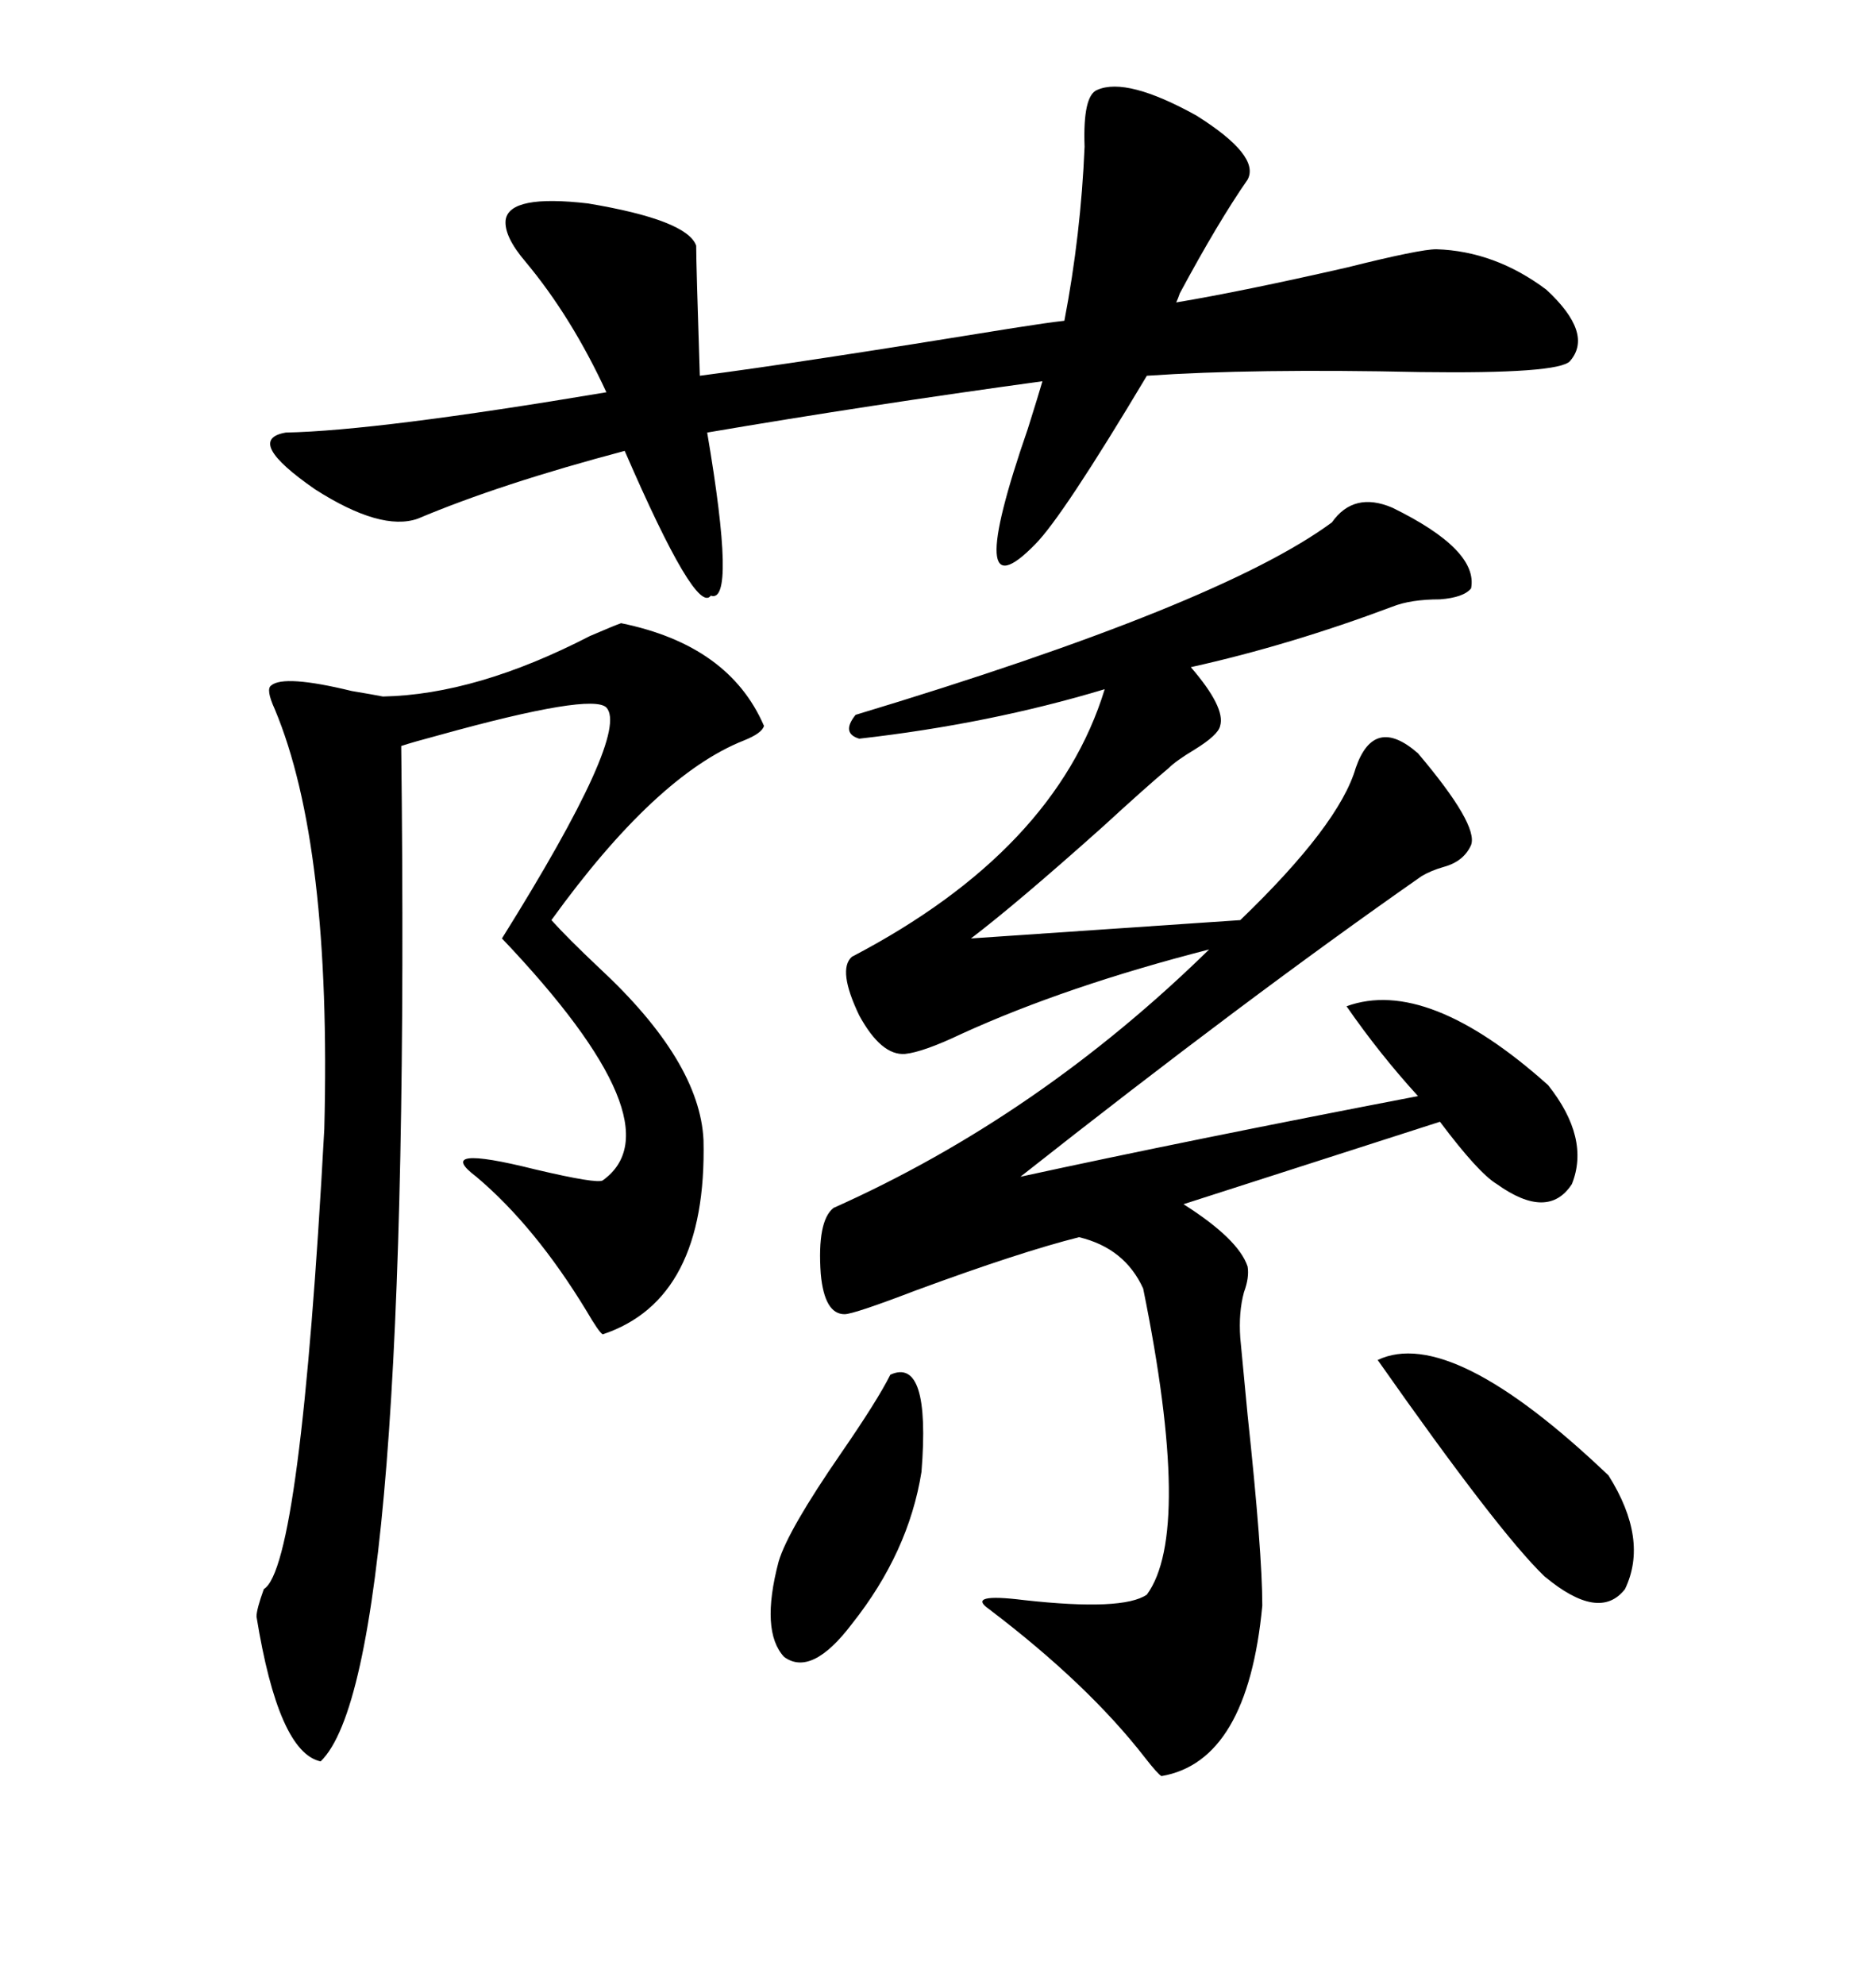 <svg xmlns="http://www.w3.org/2000/svg" xmlns:xlink="http://www.w3.org/1999/xlink" width="300" height="317.285"><path d="M222.66 81.15L222.66 81.15Q236.43 87.89 235.25 94.04L235.25 94.04Q234.08 95.51 230.27 95.80L230.27 95.80Q225.59 95.80 222.66 96.97L222.66 96.97Q206.25 103.13 190.43 106.64L190.43 106.64Q196.00 113.09 195.12 116.02L195.12 116.02Q194.82 117.48 191.02 119.82L191.02 119.82Q188.09 121.58 186.91 122.75L186.91 122.75Q183.40 125.68 176.37 132.13L176.37 132.13Q162.60 144.43 155.27 150L155.27 150Q172.56 148.83 198.34 147.07L198.34 147.07Q214.16 131.84 216.80 122.75L216.80 122.75Q219.73 114.26 226.76 120.41L226.76 120.41Q236.43 131.84 235.25 135.06L235.25 135.06Q234.08 137.70 230.86 138.57L230.86 138.57Q228.81 139.16 227.34 140.04L227.34 140.04Q199.22 159.67 163.18 188.09L163.18 188.09Q190.14 182.23 226.76 175.20L226.76 175.20Q220.61 168.46 215.33 160.84L215.33 160.84Q228.22 156.15 247.56 173.44L247.56 173.44Q254.30 181.93 251.37 189.26L251.37 189.26Q247.56 195.12 239.36 189.26L239.36 189.26Q236.43 187.50 230.27 179.30L230.27 179.30L189.26 192.48Q198.05 198.05 199.51 202.44L199.51 202.44Q199.80 204.20 198.93 206.54L198.93 206.54Q198.05 209.77 198.34 213.87L198.34 213.87Q198.63 216.80 199.51 226.17L199.51 226.17Q201.86 248.14 201.86 256.64L201.86 256.64Q199.51 281.54 185.74 283.89L185.74 283.89Q185.16 283.59 183.11 280.96L183.11 280.96Q174.02 269.24 158.20 257.23L158.20 257.23Q154.39 254.59 163.77 255.76L163.77 255.76Q179.59 257.52 183.40 254.88L183.40 254.88Q190.72 244.92 182.81 205.96L182.81 205.96Q179.88 199.51 172.56 197.75L172.56 197.75Q163.18 200.10 146.48 206.25L146.48 206.25Q136.52 210.06 135.06 210.06L135.06 210.06Q131.84 210.06 131.25 203.61L131.25 203.61Q130.66 195.12 133.30 193.07L133.30 193.07Q166.11 178.42 193.36 151.76L193.36 151.76Q170.51 157.62 153.81 165.23L153.81 165.23Q147.66 168.16 144.73 168.46L144.73 168.46Q140.92 168.75 137.40 162.30L137.40 162.30Q133.89 154.98 136.23 152.93L136.23 152.93Q168.75 135.94 176.66 110.16L176.66 110.16Q158.20 115.72 137.40 118.07L137.40 118.07Q134.47 117.19 136.82 114.26L136.82 114.26Q195.12 96.68 212.99 83.50L212.99 83.50Q216.50 78.52 222.66 81.15ZM199.51 28.71L199.51 28.71Q194.82 35.45 188.67 46.88L188.67 46.88Q188.38 47.75 188.09 48.34L188.09 48.34Q198.63 46.58 215.33 42.77L215.33 42.77Q227.05 39.84 229.69 39.84L229.69 39.84Q239.06 40.14 247.27 46.29L247.27 46.29Q254.88 53.32 251.07 57.71L251.07 57.71Q249.32 59.77 227.05 59.47L227.05 59.47Q200.39 58.89 183.40 60.06L183.40 60.06Q169.92 82.62 165.53 87.01L165.53 87.01Q153.81 99.02 164.36 68.55L164.36 68.55Q166.11 62.99 166.70 60.94L166.70 60.94Q138.87 64.75 113.09 69.14L113.09 69.14Q117.77 96.68 113.67 95.21L113.67 95.21Q111.33 98.44 99.90 72.07L99.90 72.07Q79.98 77.34 66.80 82.91L66.80 82.91Q60.94 84.96 50.39 78.22L50.39 78.22Q38.96 70.31 45.70 69.14L45.70 69.14Q60.35 68.85 96.97 62.70L96.97 62.70Q91.41 50.68 84.08 41.89L84.08 41.89Q80.57 37.79 80.86 35.16L80.86 35.16Q81.45 31.05 94.04 32.52L94.04 32.52Q109.86 35.16 111.33 39.26L111.33 39.26Q111.33 42.19 111.91 60.06L111.91 60.06Q127.73 58.01 162.01 52.44L162.01 52.44Q167.58 51.56 170.21 51.27L170.21 51.27Q172.85 37.50 173.44 23.44L173.44 23.44Q173.14 15.23 175.49 14.36L175.49 14.36Q180.18 12.30 191.31 18.46L191.31 18.46Q201.56 24.90 199.51 28.71ZM99.32 99.61L99.32 99.61Q116.60 103.13 122.17 116.02L122.17 116.02Q121.88 117.19 118.95 118.36L118.95 118.36Q104.88 123.93 88.18 147.07L88.18 147.07Q90.82 150 95.80 154.69L95.80 154.69Q111.91 169.63 112.50 182.23L112.50 182.23Q113.09 207.71 96.39 213.28L96.39 213.28Q95.80 212.99 93.75 209.47L93.75 209.47Q85.55 196.00 76.17 188.09L76.17 188.09Q69.14 182.81 85.55 186.91L85.55 186.91Q95.51 189.26 96.39 188.67L96.39 188.67Q108.69 179.88 80.27 150L80.27 150Q100.78 117.19 96.97 113.09L96.97 113.09Q94.63 110.74 70.31 117.48L70.31 117.48Q65.92 118.65 64.16 119.24L64.16 119.24Q65.92 267.48 51.27 281.54L51.27 281.54Q44.53 280.08 41.02 258.40L41.02 258.40Q41.02 257.23 42.19 254.00L42.19 254.00Q48.05 250.49 51.86 180.47L51.86 180.47Q53.03 135.06 43.95 113.38L43.95 113.38Q42.48 110.16 43.36 109.57L43.36 109.57Q45.41 107.81 56.25 110.45L56.25 110.45Q59.77 111.04 61.23 111.33L61.23 111.33Q76.17 111.04 94.34 101.66L94.34 101.66Q98.44 99.90 99.32 99.61ZM220.31 217.38L220.31 217.38Q232.03 211.82 257.23 235.84L257.23 235.84Q263.67 246.09 259.86 254.00L259.86 254.00Q255.76 259.28 246.97 251.95L246.97 251.95Q239.65 244.92 220.31 217.38ZM142.38 219.73L142.38 219.73Q148.83 216.80 147.36 235.25L147.36 235.25Q145.31 248.14 136.23 259.57L136.23 259.57Q129.79 268.07 125.39 264.84L125.39 264.84Q121.58 260.74 124.51 249.61L124.51 249.61Q125.98 244.63 134.47 232.32L134.47 232.32Q140.33 223.83 142.38 219.73Z"/></svg>